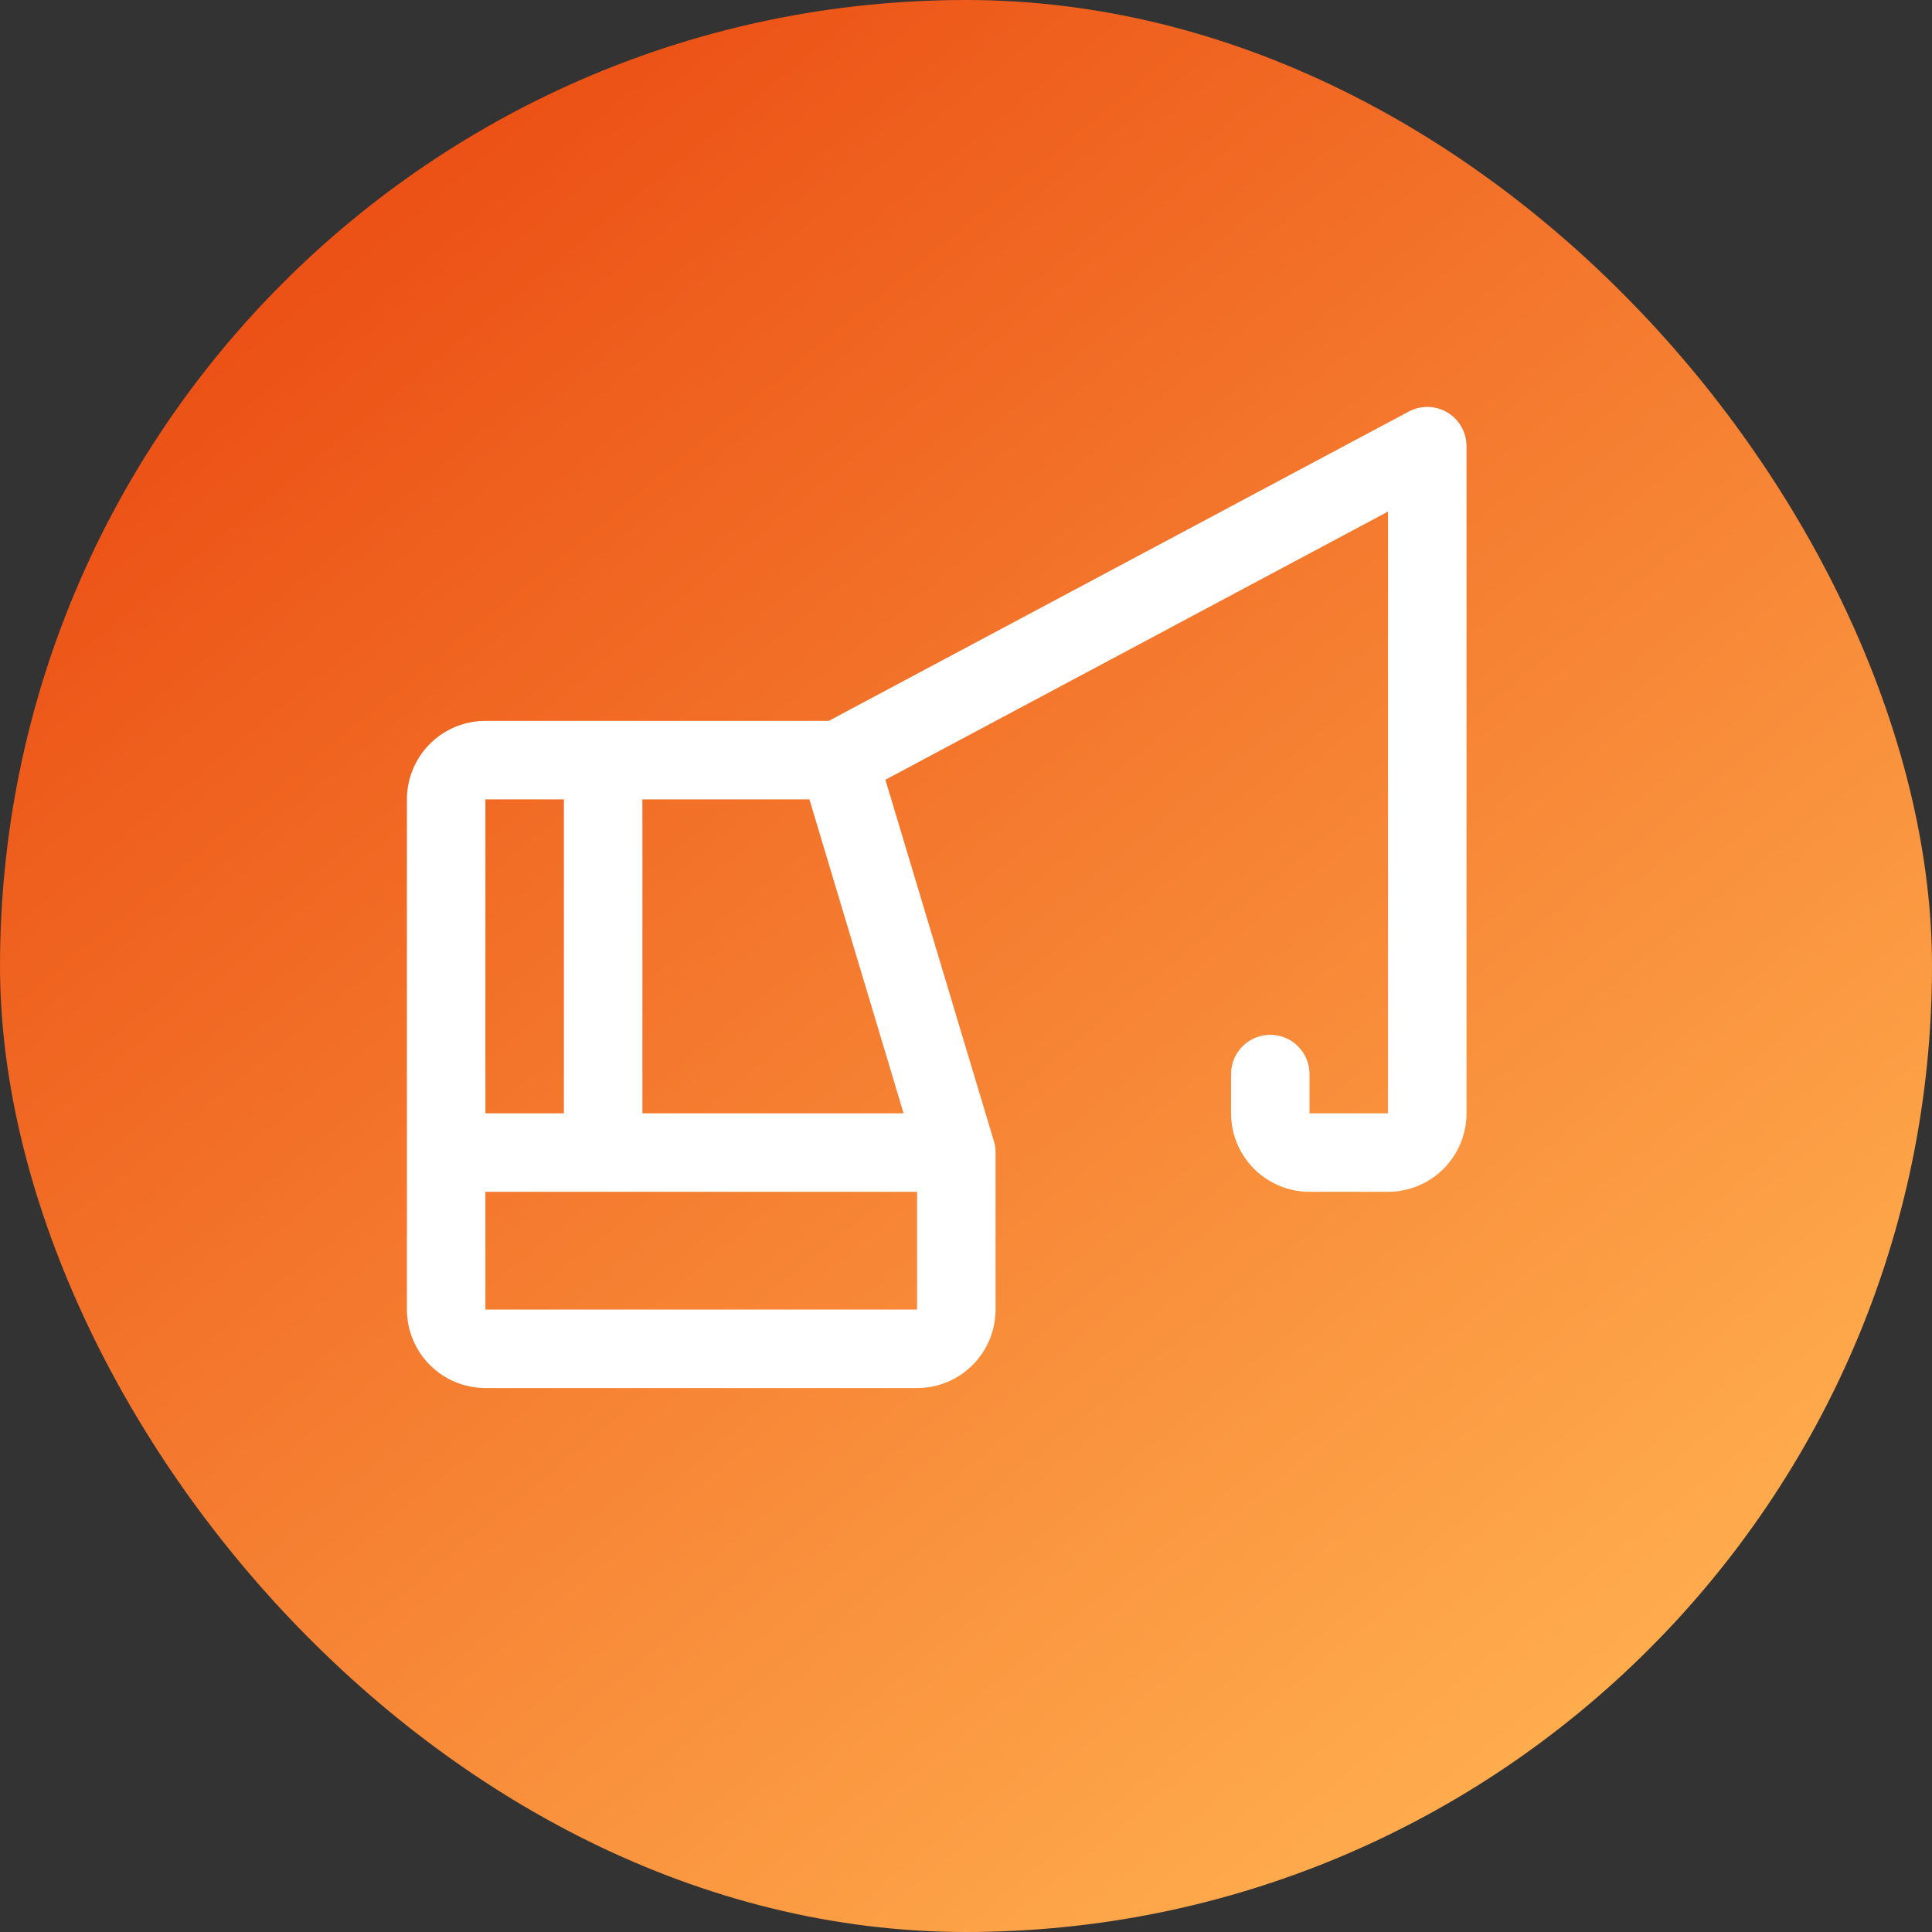 <?xml version="1.0" encoding="UTF-8"?> <svg xmlns="http://www.w3.org/2000/svg" width="100" height="100" viewBox="0 0 100 100" fill="none"><rect x="0" y="0" width="100" height="100" fill="#333333" stroke="none"/><rect width="100" height="100" rx="50" fill="url(#paint0_linear_9521_244)"></rect><path d="M74.921 21.352C74.62 21.172 74.278 21.072 73.927 21.063C73.577 21.054 73.23 21.136 72.92 21.301L42.898 37.312H25.125C24.048 37.312 23.014 37.74 22.252 38.502C21.491 39.264 21.062 40.298 21.062 41.375V67.781C21.062 68.859 21.491 69.892 22.252 70.654C23.014 71.416 24.048 71.844 25.125 71.844H47.469C48.546 71.844 49.58 71.416 50.341 70.654C51.103 69.892 51.531 68.859 51.531 67.781V59.656C51.532 59.458 51.503 59.261 51.445 59.072L45.828 40.359L71.844 26.478V57.625H67.781V55.594C67.781 55.055 67.567 54.538 67.186 54.157C66.805 53.776 66.289 53.562 65.75 53.562C65.211 53.562 64.695 53.776 64.314 54.157C63.933 54.538 63.719 55.055 63.719 55.594V57.625C63.719 58.702 64.147 59.736 64.909 60.498C65.671 61.26 66.704 61.688 67.781 61.688H71.844C72.921 61.688 73.954 61.26 74.716 60.498C75.478 59.736 75.906 58.702 75.906 57.625V23.094C75.906 22.743 75.816 22.398 75.643 22.093C75.47 21.788 75.222 21.532 74.921 21.352ZM41.895 41.375L46.77 57.625H33.25V41.375H41.895ZM29.188 41.375V57.625H25.125V41.375H29.188ZM25.125 67.781V61.688H47.469V67.781H25.125Z" fill="white"></path><defs><linearGradient id="paint0_linear_9521_244" x1="12" y1="12.5" x2="78" y2="93" gradientUnits="userSpaceOnUse"><stop stop-color="#EB4E13"></stop><stop offset="1" stop-color="#FFAD4E"></stop></linearGradient></defs></svg> 